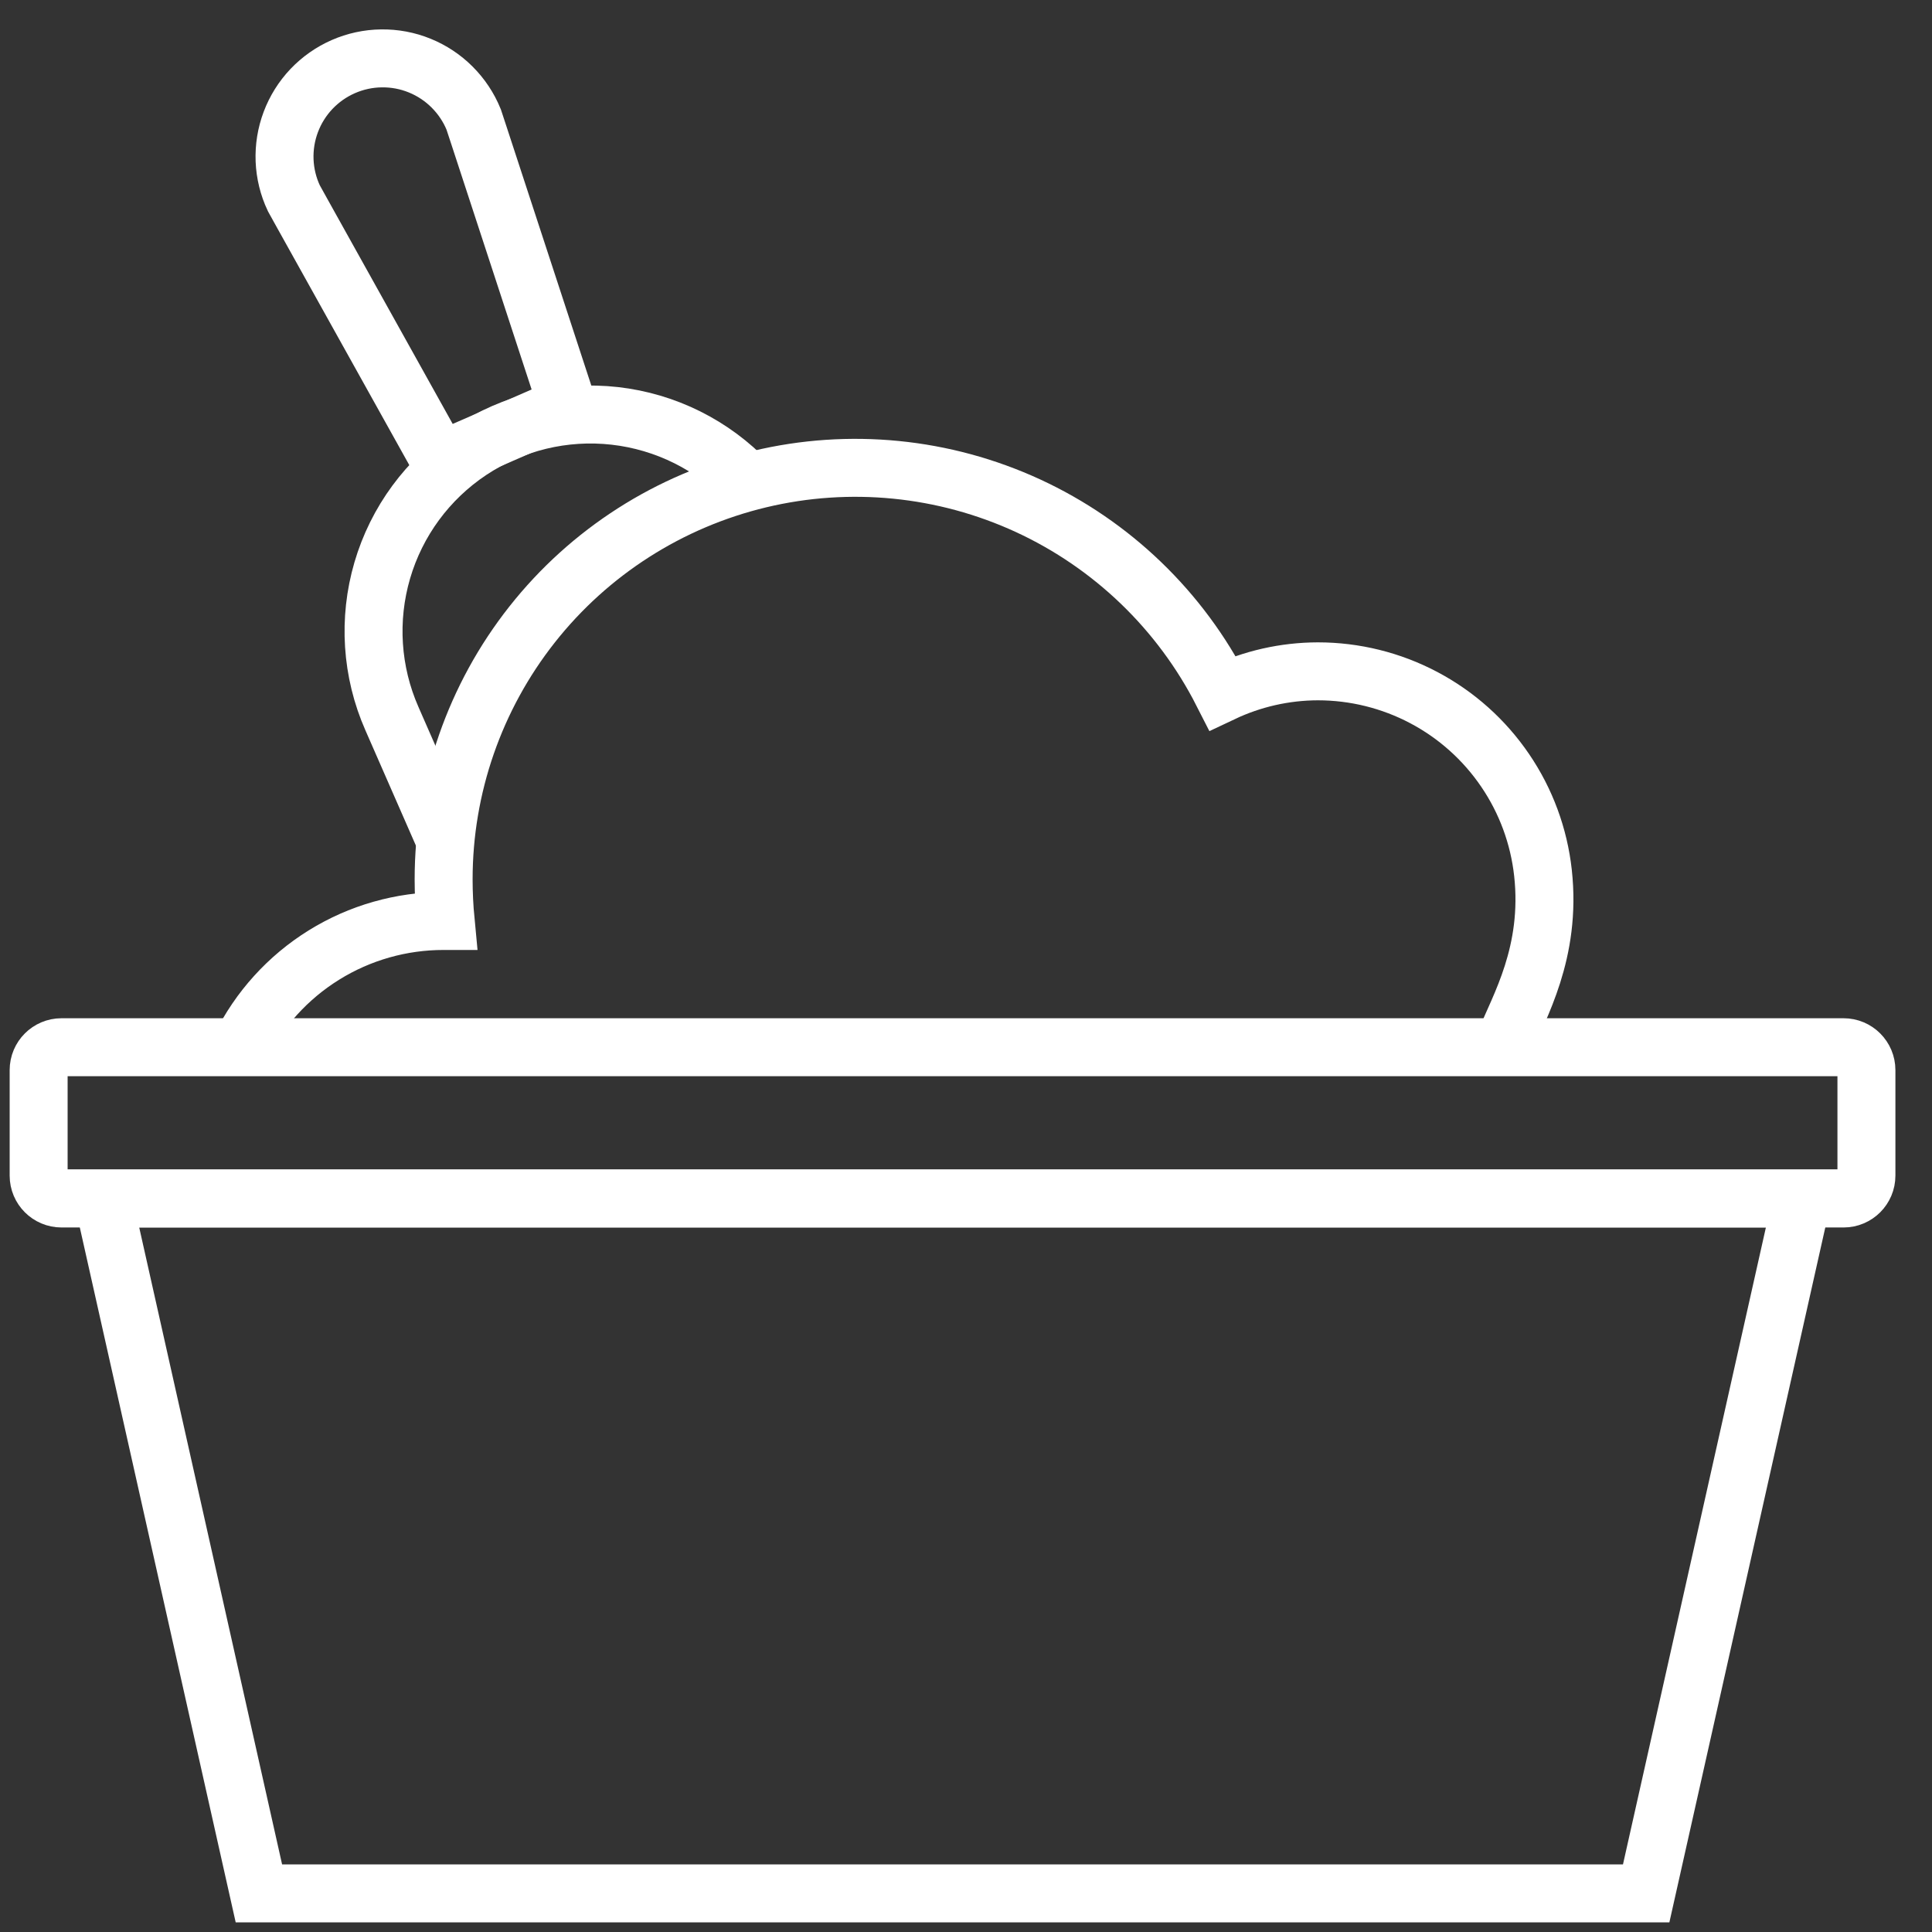 <?xml version="1.0" encoding="UTF-8"?> <svg xmlns="http://www.w3.org/2000/svg" width="50" height="50" viewBox="0 0 50 50" fill="none"><rect x="0" y="0" width="50" height="50" fill="#333333" stroke="none"/><path d="M12.259 3.093L12.41 3.552L14.683 10.494L11.392 11.931L7.839 5.553L7.605 5.131C7.46 4.824 7.379 4.491 7.365 4.152C7.352 3.813 7.406 3.475 7.526 3.157C7.645 2.84 7.827 2.549 8.06 2.303C8.294 2.057 8.574 1.86 8.885 1.724C9.196 1.588 9.531 1.515 9.87 1.511C10.21 1.506 10.547 1.569 10.861 1.697C11.176 1.825 11.461 2.014 11.701 2.254C11.941 2.494 12.131 2.779 12.259 3.093Z" stroke="white" stroke-width="1.5" stroke-miterlimit="10"></path><path d="M11.528 21.76L10.143 18.598C9.61 17.389 9.522 16.03 9.893 14.762C10.264 13.494 11.071 12.398 12.172 11.666C13.273 10.935 14.596 10.615 15.91 10.763C17.224 10.911 18.443 11.518 19.353 12.476" stroke="white" stroke-width="1.5" stroke-miterlimit="10"></path><path d="M2.666 31.017H46.638L42.603 49H6.7L2.666 31.017Z" stroke="white" stroke-width="1.5" stroke-miterlimit="10"></path><path d="M47.711 27.102H1.592C1.265 27.102 1 27.367 1 27.694V30.425C1 30.752 1.265 31.017 1.592 31.017H47.711C48.038 31.017 48.303 30.752 48.303 30.425V27.694C48.303 27.367 48.038 27.102 47.711 27.102Z" stroke="white" stroke-width="1.5" stroke-miterlimit="10"></path><path d="M6.219 27.102C6.703 26.121 7.452 25.294 8.382 24.717C9.312 24.139 10.386 23.834 11.481 23.835H11.533C11.499 23.48 11.481 23.12 11.481 22.756C11.481 20.363 12.288 18.04 13.771 16.161C15.254 14.282 17.327 12.958 19.656 12.4C21.984 11.843 24.433 12.086 26.607 13.089C28.78 14.093 30.552 15.799 31.637 17.932C32.409 17.567 33.251 17.376 34.105 17.374C35.061 17.374 36.003 17.607 36.848 18.054C37.694 18.501 38.416 19.148 38.954 19.939C39.492 20.729 39.827 21.639 39.932 22.589C40.16 24.659 39.306 26.064 38.954 26.953" stroke="white" stroke-width="1.5" stroke-miterlimit="10"></path></svg> 
